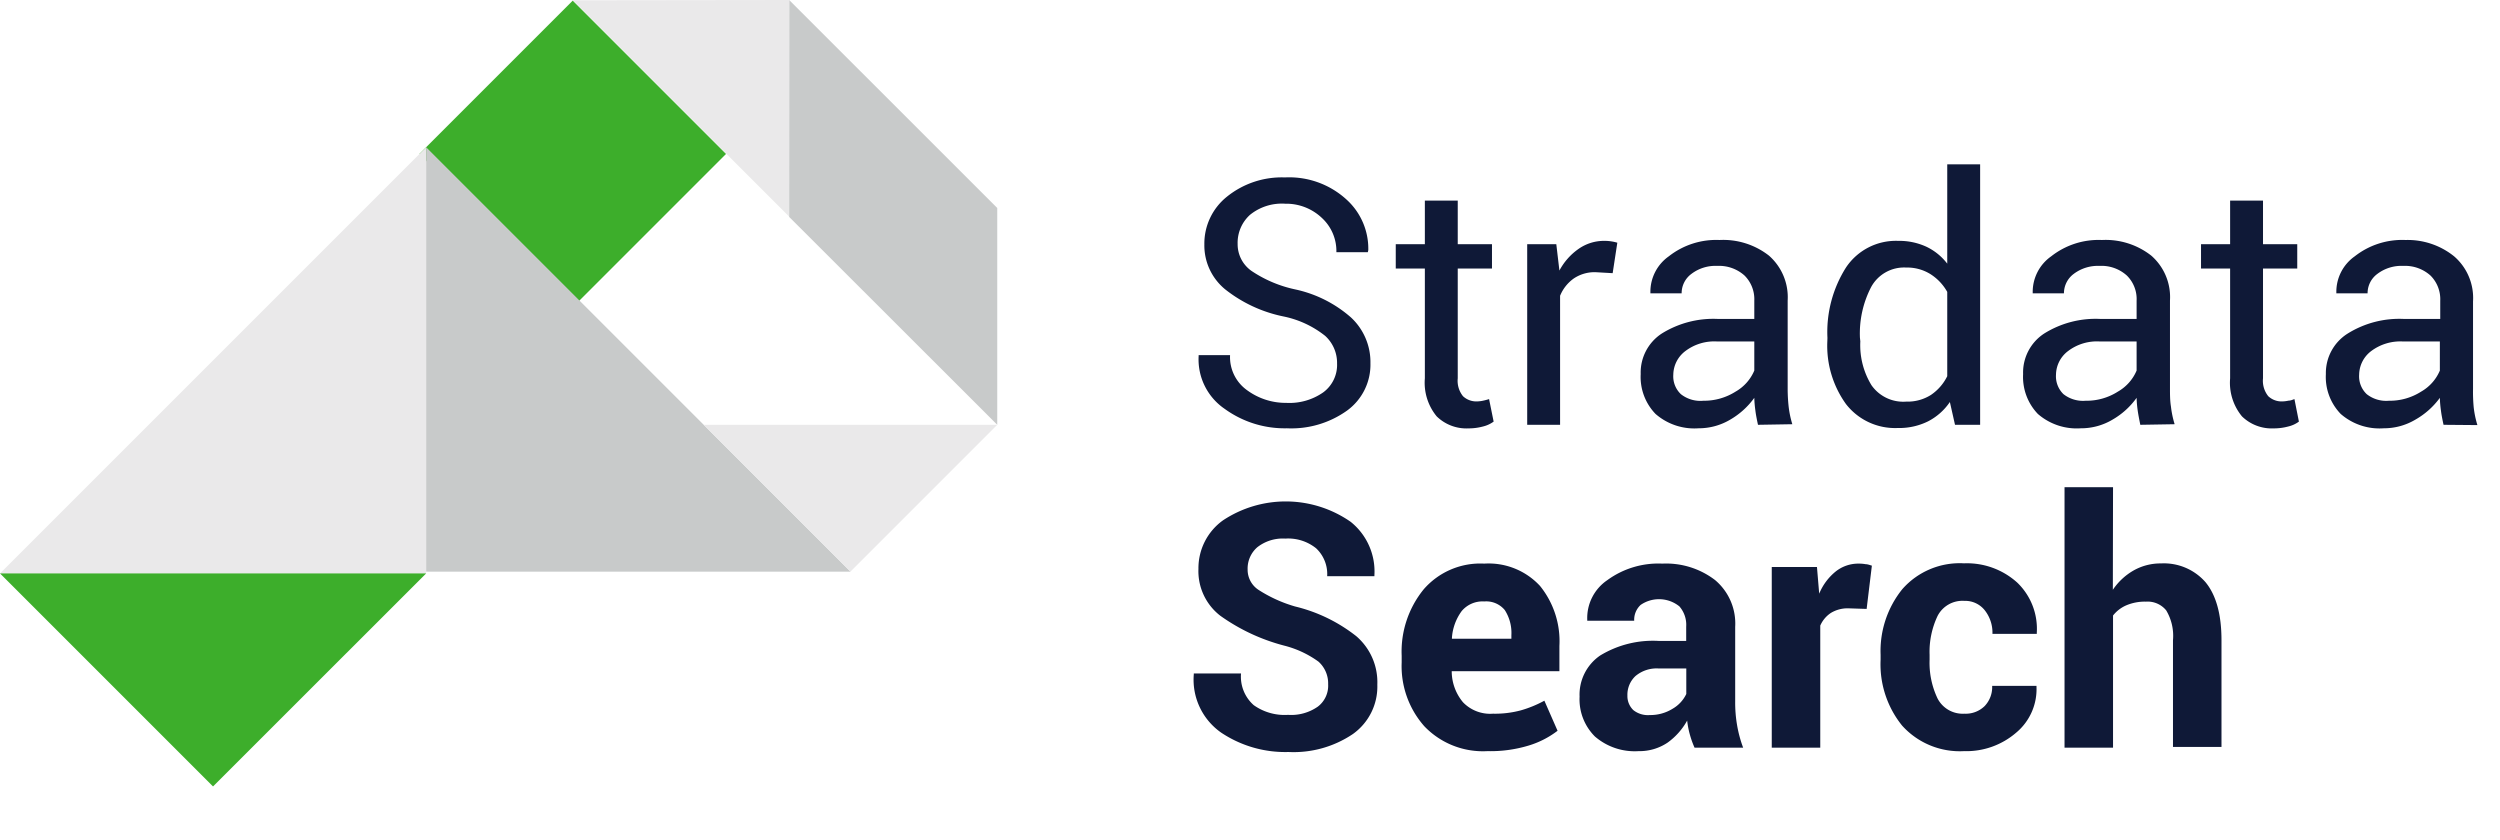 <svg xmlns="http://www.w3.org/2000/svg" xmlns:xlink="http://www.w3.org/1999/xlink" viewBox="0 0 257.71 86.62"><defs><style>.cls-1{fill:none;}.cls-2{isolation:isolate;}.cls-3{clip-path:url(#clip-path);}.cls-4{clip-path:url(#clip-path-2);}.cls-5{clip-path:url(#clip-path-3);}.cls-6{mix-blend-mode:multiply;}.cls-7{clip-path:url(#clip-path-4);}.cls-8{fill:#3dae2b;}.cls-9{fill:#eae9ea;}.cls-10{fill:#c8caca;}.cls-11{fill:#0f1937;}</style><clipPath id="clip-path"><rect class="cls-1" width="257.71" height="86.62"/></clipPath><clipPath id="clip-path-2"><rect class="cls-1" width="266.12" height="86.62"/></clipPath><clipPath id="clip-path-3"><rect class="cls-1" width="266.12" height="86.62"/></clipPath><clipPath id="clip-path-4"><rect class="cls-1" width="102.8" height="81.07"/></clipPath></defs><g class="cls-2"><g id="Capa_1" data-name="Capa 1"><g id="stradata-search"><g class="cls-3"><g class="cls-4"><g class="cls-5"><g class="cls-6"><g class="cls-7"><rect class="cls-8" x="47.87" y="4.69" width="22.35" height="22.35" transform="translate(6.07 46.4) rotate(-45)"/><polygon class="cls-9" points="0 59.11 43.93 59.11 43.93 15.18 0 59.11"/><polygon class="cls-10" points="43.93 15.18 43.93 58.93 87.68 58.93 43.93 15.18"/><polygon class="cls-8" points="0 59.11 21.96 81.07 43.93 59.11 0 59.11"/><polygon class="cls-10" points="102.8 39.71 102.8 21.44 81.35 0 81.35 22.36 100.76 41.75 102.8 43.79 102.8 39.71"/><polygon class="cls-9" points="59.05 0.03 81.36 0 81.33 22.31 59.05 0.03"/><polygon class="cls-9" points="102.8 43.79 72.54 43.79 87.67 58.92 102.8 43.79"/></g></g><path class="cls-11" d="M137.83,37.48a3.76,3.76,0,0,0-1.23-2.86,10.15,10.15,0,0,0-4.3-2,14.26,14.26,0,0,1-6-2.79,5.85,5.85,0,0,1-2.15-4.63,6.19,6.19,0,0,1,2.31-4.91,9,9,0,0,1,6-2,8.75,8.75,0,0,1,6.31,2.25,6.84,6.84,0,0,1,2.28,5.24L141,26h-3.24a4.64,4.64,0,0,0-1.49-3.53A5.34,5.34,0,0,0,132.49,21a5.21,5.21,0,0,0-3.64,1.15,3.89,3.89,0,0,0-1.27,3A3.36,3.36,0,0,0,129,27.92a12.88,12.88,0,0,0,4.5,1.91,12.77,12.77,0,0,1,5.77,2.9,6.28,6.28,0,0,1,2,4.71,5.85,5.85,0,0,1-2.39,4.87,9.87,9.87,0,0,1-6.22,1.84,10.53,10.53,0,0,1-6.41-2,6.17,6.17,0,0,1-2.69-5.43l0-.11h3.24a4.19,4.19,0,0,0,1.79,3.64,6.72,6.72,0,0,0,4,1.28,6.08,6.08,0,0,0,3.81-1.08A3.51,3.51,0,0,0,137.83,37.48Z"/><path class="cls-11" d="M150.27,20.68v4.49h3.53v2.51h-3.53V39a2.53,2.53,0,0,0,.54,1.84,2,2,0,0,0,1.44.54,3.28,3.28,0,0,0,.65-.08,6.19,6.19,0,0,0,.6-.16l.47,2.32a3.08,3.08,0,0,1-1.12.51,5.68,5.68,0,0,1-1.46.19,4.39,4.39,0,0,1-3.29-1.24A5.45,5.45,0,0,1,146.88,39V27.68h-3V25.17h3V20.68Z"/><path class="cls-11" d="M166.24,28.16l-1.74-.1a3.84,3.84,0,0,0-2.26.64,4.06,4.06,0,0,0-1.42,1.79v13.3h-3.39V25.17h3l.32,2.72a6.38,6.38,0,0,1,2-2.25,4.56,4.56,0,0,1,2.67-.81,4.23,4.23,0,0,1,.73.06,4.1,4.1,0,0,1,.57.13Z"/><path class="cls-11" d="M181.22,43.79c-.12-.56-.21-1-.27-1.49a11.22,11.22,0,0,1-.11-1.29,8,8,0,0,1-2.47,2.24,6.35,6.35,0,0,1-3.28.9,6.08,6.08,0,0,1-4.43-1.48,5.48,5.48,0,0,1-1.53-4.11,4.8,4.8,0,0,1,2.16-4.17,10.06,10.06,0,0,1,5.86-1.51h3.69V31a3.44,3.44,0,0,0-1-2.59,3.92,3.92,0,0,0-2.82-1,4.08,4.08,0,0,0-2.67.83,2.47,2.47,0,0,0-1,2l-3.22,0,0-.1a4.47,4.47,0,0,1,1.9-3.72,7.9,7.9,0,0,1,5.22-1.68,7.66,7.66,0,0,1,5.1,1.61,5.7,5.7,0,0,1,1.93,4.63v9a17.18,17.18,0,0,0,.1,1.93,10.15,10.15,0,0,0,.38,1.82Zm-5.63-2.48a6.06,6.06,0,0,0,3.32-.94,4.52,4.52,0,0,0,1.93-2.17v-3H177a4.94,4.94,0,0,0-3.28,1,3.1,3.1,0,0,0-1.23,2.43,2.53,2.53,0,0,0,.78,2A3.24,3.24,0,0,0,175.59,41.31Z"/><path class="cls-11" d="M188.38,34.83a12.43,12.43,0,0,1,1.91-7.25,6.18,6.18,0,0,1,5.38-2.75,6.68,6.68,0,0,1,2.9.6,5.89,5.89,0,0,1,2.16,1.75V16.94h3.39V43.79h-2.59L201,41.44a6.08,6.08,0,0,1-2.26,2,6.69,6.69,0,0,1-3.11.68,6.4,6.4,0,0,1-5.34-2.47,10.27,10.27,0,0,1-1.92-6.49Zm3.39.36a7.91,7.91,0,0,0,1.15,4.52,4,4,0,0,0,3.58,1.69,4.5,4.5,0,0,0,2.55-.69,5,5,0,0,0,1.68-1.93V30.09A5.14,5.14,0,0,0,199,28.26a4.53,4.53,0,0,0-2.51-.68,3.86,3.86,0,0,0-3.6,2,10.38,10.38,0,0,0-1.16,5.24Z"/><path class="cls-11" d="M220.63,43.79c-.11-.56-.2-1-.27-1.49a11.22,11.22,0,0,1-.11-1.29,7.86,7.86,0,0,1-2.47,2.24,6.33,6.33,0,0,1-3.28.9,6.1,6.1,0,0,1-4.43-1.48,5.51,5.51,0,0,1-1.52-4.11,4.8,4.8,0,0,1,2.16-4.17,10,10,0,0,1,5.86-1.51h3.68V31a3.4,3.4,0,0,0-1-2.59,3.89,3.89,0,0,0-2.82-1,4.12,4.12,0,0,0-2.67.83,2.49,2.49,0,0,0-1,2l-3.22,0,0-.1a4.48,4.48,0,0,1,1.91-3.72,7.89,7.89,0,0,1,5.22-1.68,7.63,7.63,0,0,1,5.09,1.61,5.67,5.67,0,0,1,1.93,4.63v9c0,.67,0,1.31.1,1.93a10.15,10.15,0,0,0,.38,1.82ZM215,41.31a6,6,0,0,0,3.32-.94,4.52,4.52,0,0,0,1.93-2.17v-3h-3.8a4.92,4.92,0,0,0-3.28,1,3.1,3.1,0,0,0-1.23,2.43,2.56,2.56,0,0,0,.77,2A3.26,3.26,0,0,0,215,41.31Z"/><path class="cls-11" d="M233.28,20.68v4.49h3.53v2.51h-3.53V39a2.53,2.53,0,0,0,.54,1.84,2,2,0,0,0,1.44.54,3.28,3.28,0,0,0,.65-.08c.24,0,.45-.11.61-.16l.46,2.32a3,3,0,0,1-1.12.51,5.68,5.68,0,0,1-1.46.19,4.4,4.4,0,0,1-3.29-1.24A5.45,5.45,0,0,1,229.89,39V27.68h-3V25.17h3V20.68Z"/><path class="cls-11" d="M251.89,43.79c-.12-.56-.21-1-.27-1.49a11.22,11.22,0,0,1-.11-1.29A8,8,0,0,1,249,43.25a6.35,6.35,0,0,1-3.28.9,6.08,6.08,0,0,1-4.43-1.48,5.48,5.48,0,0,1-1.53-4.11A4.8,4.8,0,0,1,242,34.39a10.06,10.06,0,0,1,5.86-1.51h3.69V31a3.44,3.44,0,0,0-1-2.59,3.92,3.92,0,0,0-2.82-1,4.1,4.1,0,0,0-2.67.83,2.47,2.47,0,0,0-1,2l-3.22,0,0-.1a4.47,4.47,0,0,1,1.9-3.72,7.91,7.91,0,0,1,5.23-1.68A7.63,7.63,0,0,1,253,26.44a5.67,5.67,0,0,1,1.93,4.63v9A17.18,17.18,0,0,0,255,42a10.15,10.15,0,0,0,.38,1.82Zm-5.63-2.48a6,6,0,0,0,3.32-.94,4.52,4.52,0,0,0,1.93-2.17v-3H247.7a5,5,0,0,0-3.28,1,3.1,3.1,0,0,0-1.23,2.43,2.53,2.53,0,0,0,.78,2A3.24,3.24,0,0,0,246.26,41.31Z"/><path class="cls-11" d="M136.91,70.53a3,3,0,0,0-1-2.33,10.36,10.36,0,0,0-3.54-1.65,20,20,0,0,1-6.58-3.08,5.81,5.81,0,0,1-2.25-4.83,6.07,6.07,0,0,1,2.53-5,11.71,11.71,0,0,1,13.16.15,6.55,6.55,0,0,1,2.45,5.5l0,.11h-4.87a3.64,3.64,0,0,0-1.14-2.88,4.6,4.6,0,0,0-3.18-1,4.26,4.26,0,0,0-2.88.89,2.91,2.91,0,0,0-1,2.29,2.48,2.48,0,0,0,1.1,2.09,14.22,14.22,0,0,0,3.8,1.73,16.37,16.37,0,0,1,6.3,3.06,6.25,6.25,0,0,1,2.17,5,6,6,0,0,1-2.51,5.08,10.92,10.92,0,0,1-6.65,1.86,11.88,11.88,0,0,1-6.94-2,6.66,6.66,0,0,1-2.82-6l0-.1h4.87a3.92,3.92,0,0,0,1.31,3.27,5.49,5.49,0,0,0,3.54,1,4.78,4.78,0,0,0,3.07-.85A2.71,2.71,0,0,0,136.91,70.53Z"/><path class="cls-11" d="M153.33,77.43a8.36,8.36,0,0,1-6.5-2.56,9.35,9.35,0,0,1-2.34-6.58V67.6a10.17,10.17,0,0,1,2.27-6.85A7.72,7.72,0,0,1,153,58.1a7.21,7.21,0,0,1,5.75,2.3,9.06,9.06,0,0,1,2,6.19v2.6h-11.1l0,.1a5,5,0,0,0,1.16,3.1,3.88,3.88,0,0,0,3.09,1.18,10.28,10.28,0,0,0,2.86-.34,11.74,11.74,0,0,0,2.44-1l1.36,3.1a9.32,9.32,0,0,1-3,1.53A13.55,13.55,0,0,1,153.33,77.43ZM153,62A2.8,2.8,0,0,0,150.67,63a5.28,5.28,0,0,0-1,2.76l0,.08h6.13v-.37a4.36,4.36,0,0,0-.68-2.58A2.48,2.48,0,0,0,153,62Z"/><path class="cls-11" d="M174.68,77.07a9.66,9.66,0,0,1-.48-1.34,8.84,8.84,0,0,1-.28-1.45,6.94,6.94,0,0,1-2,2.26,5.18,5.18,0,0,1-3,.89,6.27,6.27,0,0,1-4.51-1.51,5.4,5.4,0,0,1-1.58-4.1,4.89,4.89,0,0,1,2.11-4.24A10.45,10.45,0,0,1,171,66.07h2.82V64.59a2.89,2.89,0,0,0-.7-2.08,3.34,3.34,0,0,0-4-.15,2.09,2.09,0,0,0-.66,1.63h-4.84l0-.11a4.72,4.72,0,0,1,2.06-4.07,8.92,8.92,0,0,1,5.68-1.71,8.3,8.3,0,0,1,5.43,1.69,5.85,5.85,0,0,1,2.08,4.83v7.7a13.77,13.77,0,0,0,.2,2.46,12.75,12.75,0,0,0,.62,2.29Zm-4.6-3.36a4.34,4.34,0,0,0,2.34-.65,3.49,3.49,0,0,0,1.41-1.52V68.91H171a3.39,3.39,0,0,0-2.42.79,2.64,2.64,0,0,0-.82,2,2,2,0,0,0,.61,1.5A2.41,2.41,0,0,0,170.08,73.71Z"/><path class="cls-11" d="M192.42,62.77l-1.84-.06a3.33,3.33,0,0,0-1.84.47,3,3,0,0,0-1.1,1.31V77.07h-5V58.45h4.66l.23,2.75a5.77,5.77,0,0,1,1.69-2.28,3.74,3.74,0,0,1,2.4-.82,3.8,3.8,0,0,1,.7.06c.21,0,.43.09.64.15Z"/><path class="cls-11" d="M202.5,73.57a2.79,2.79,0,0,0,2.08-.78,2.83,2.83,0,0,0,.78-2.09h4.57l0,.1a5.84,5.84,0,0,1-2.1,4.73,7.86,7.86,0,0,1-5.37,1.9,8,8,0,0,1-6.39-2.64A10.05,10.05,0,0,1,193.86,68v-.51a10.15,10.15,0,0,1,2.24-6.76,7.88,7.88,0,0,1,6.36-2.66,7.73,7.73,0,0,1,5.5,2,6.61,6.61,0,0,1,2,5.17l0,.1h-4.57a3.73,3.73,0,0,0-.77-2.4,2.57,2.57,0,0,0-2.13-1,2.88,2.88,0,0,0-2.76,1.56,8.63,8.63,0,0,0-.82,4V68a8.54,8.54,0,0,0,.82,4A2.92,2.92,0,0,0,202.5,73.57Z"/><path class="cls-11" d="M217.8,60.8a6.43,6.43,0,0,1,2.15-2,5.64,5.64,0,0,1,2.82-.72A5.7,5.7,0,0,1,227.34,60Q229,62,229,66v11h-5V66a5.12,5.12,0,0,0-.7-3.08,2.47,2.47,0,0,0-2.09-.9,4.89,4.89,0,0,0-2,.37,3.51,3.51,0,0,0-1.39,1.06V77.07h-5V50.22h5Z"/></g></g></g></g></g></g></svg>